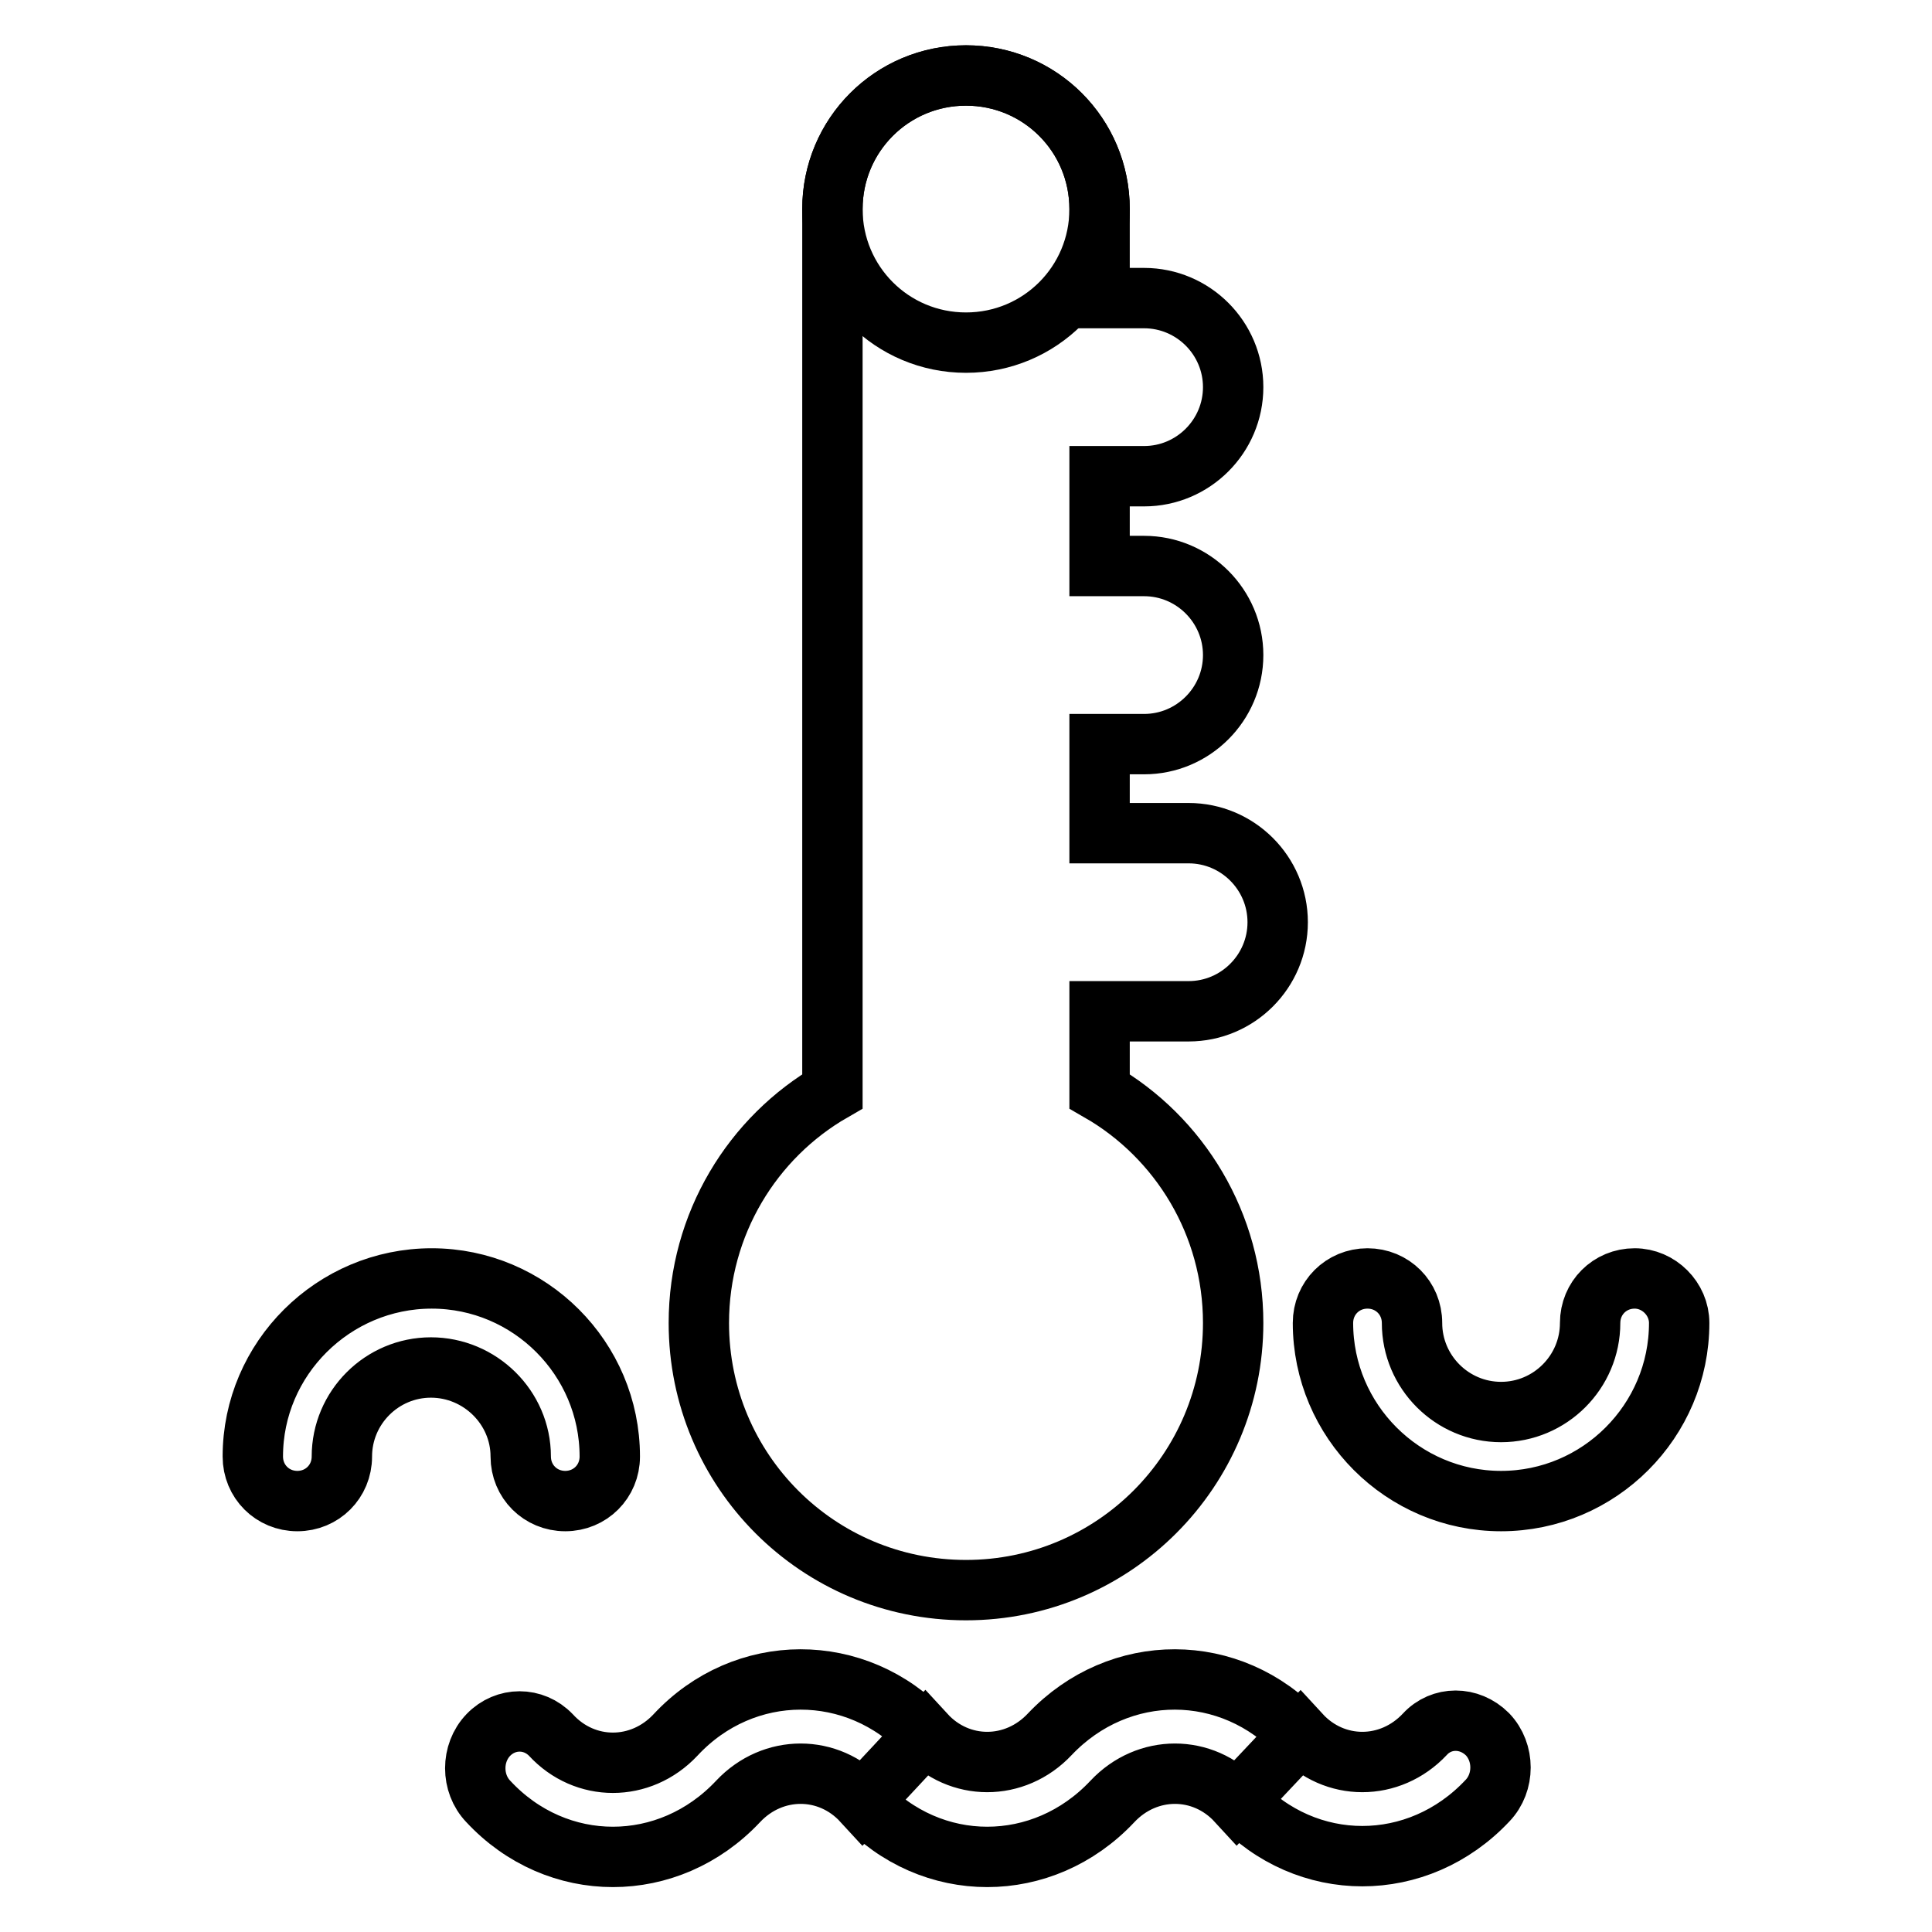 <?xml version="1.0" encoding="utf-8"?>
<!-- Svg Vector Icons : http://www.onlinewebfonts.com/icon -->
<!DOCTYPE svg PUBLIC "-//W3C//DTD SVG 1.1//EN" "http://www.w3.org/Graphics/SVG/1.1/DTD/svg11.dtd">
<svg version="1.1" xmlns="http://www.w3.org/2000/svg" xmlns:xlink="http://www.w3.org/1999/xlink" x="0px" y="0px" viewBox="0 0 256 256" enable-background="new 0 0 256 256" xml:space="preserve">
<g> <path stroke-width="8" fill-opacity="0" stroke="#000000"  d="M128,210.7c19.6,0,35.4-15.9,35.4-35.4c0-13.1-7.1-24.6-17.7-30.7V134h11.8c6.5,0,11.8-5.3,11.8-11.8 s-5.3-11.8-11.8-11.8h-11.8V98.6h5.9c6.5,0,11.8-5.3,11.8-11.8s-5.3-11.8-11.8-11.8h-5.9V63.1h5.9c6.5,0,11.8-5.3,11.8-11.8 s-5.3-11.8-11.8-11.8h-5.9V27.7c0-9.8-7.9-17.7-17.7-17.7c-9.8,0-17.7,7.9-17.7,17.7v116.9c-10.6,6.1-17.7,17.6-17.7,30.7 C92.6,194.9,108.4,210.7,128,210.7L128,210.7z M216.6,169.4c-3.3,0-5.9,2.6-5.9,5.9c0,6.5-5.3,11.8-11.8,11.8 c-6.5,0-11.8-5.3-11.8-11.8c0-3.3-2.6-5.9-5.9-5.9c-3.3,0-5.9,2.6-5.9,5.9c0,13,10.6,23.6,23.6,23.6s23.6-10.6,23.6-23.6 C222.5,172.1,219.8,169.4,216.6,169.4L216.6,169.4z M69,193c0,3.3,2.6,5.9,5.9,5.9c3.3,0,5.9-2.6,5.9-5.9c0-13-10.6-23.6-23.6-23.6 S33.5,180,33.5,193c0,3.3,2.6,5.9,5.9,5.9c3.3,0,5.9-2.6,5.9-5.9c0-6.5,5.3-11.8,11.8-11.8S69,186.5,69,193L69,193z M188.8,229.8 c-4.6,4.9-12,4.9-16.5,0l-8.3,8.8c9.1,9.8,23.9,9.8,33.1,0c2.3-2.4,2.3-6.4,0-8.8C194.7,227.4,191,227.4,188.8,229.8L188.8,229.8z  M89.5,229.9L89.5,229.9L89.5,229.9c-4.6,4.9-12,4.9-16.5,0c-2.3-2.4-6-2.4-8.3,0c-2.3,2.4-2.3,6.4,0,8.8c9.1,9.8,23.9,9.8,33.1,0 v0c4.6-4.9,12-4.9,16.5,0l4.3-4.6l4-4.3C113.5,220.1,98.6,220.1,89.5,229.9z M139.1,229.8c-4.6,4.9-12,4.9-16.5,0l0,0v0l-4,4.3 l-4.3,4.6c9.1,9.8,23.9,9.8,33.1,0v0c4.6-4.9,12-4.9,16.5,0l8.3-8.8C163.1,220.1,148.3,220.1,139.1,229.8L139.1,229.8z"/> <path stroke-width="8" fill-opacity="0" stroke="#000000"  d="M128,10c9.8,0,17.7,7.9,17.7,17.7c0,9.8-7.9,17.7-17.7,17.7c-9.8,0-17.7-7.9-17.7-17.7 C110.3,17.9,118.2,10,128,10z"/></g>
</svg>